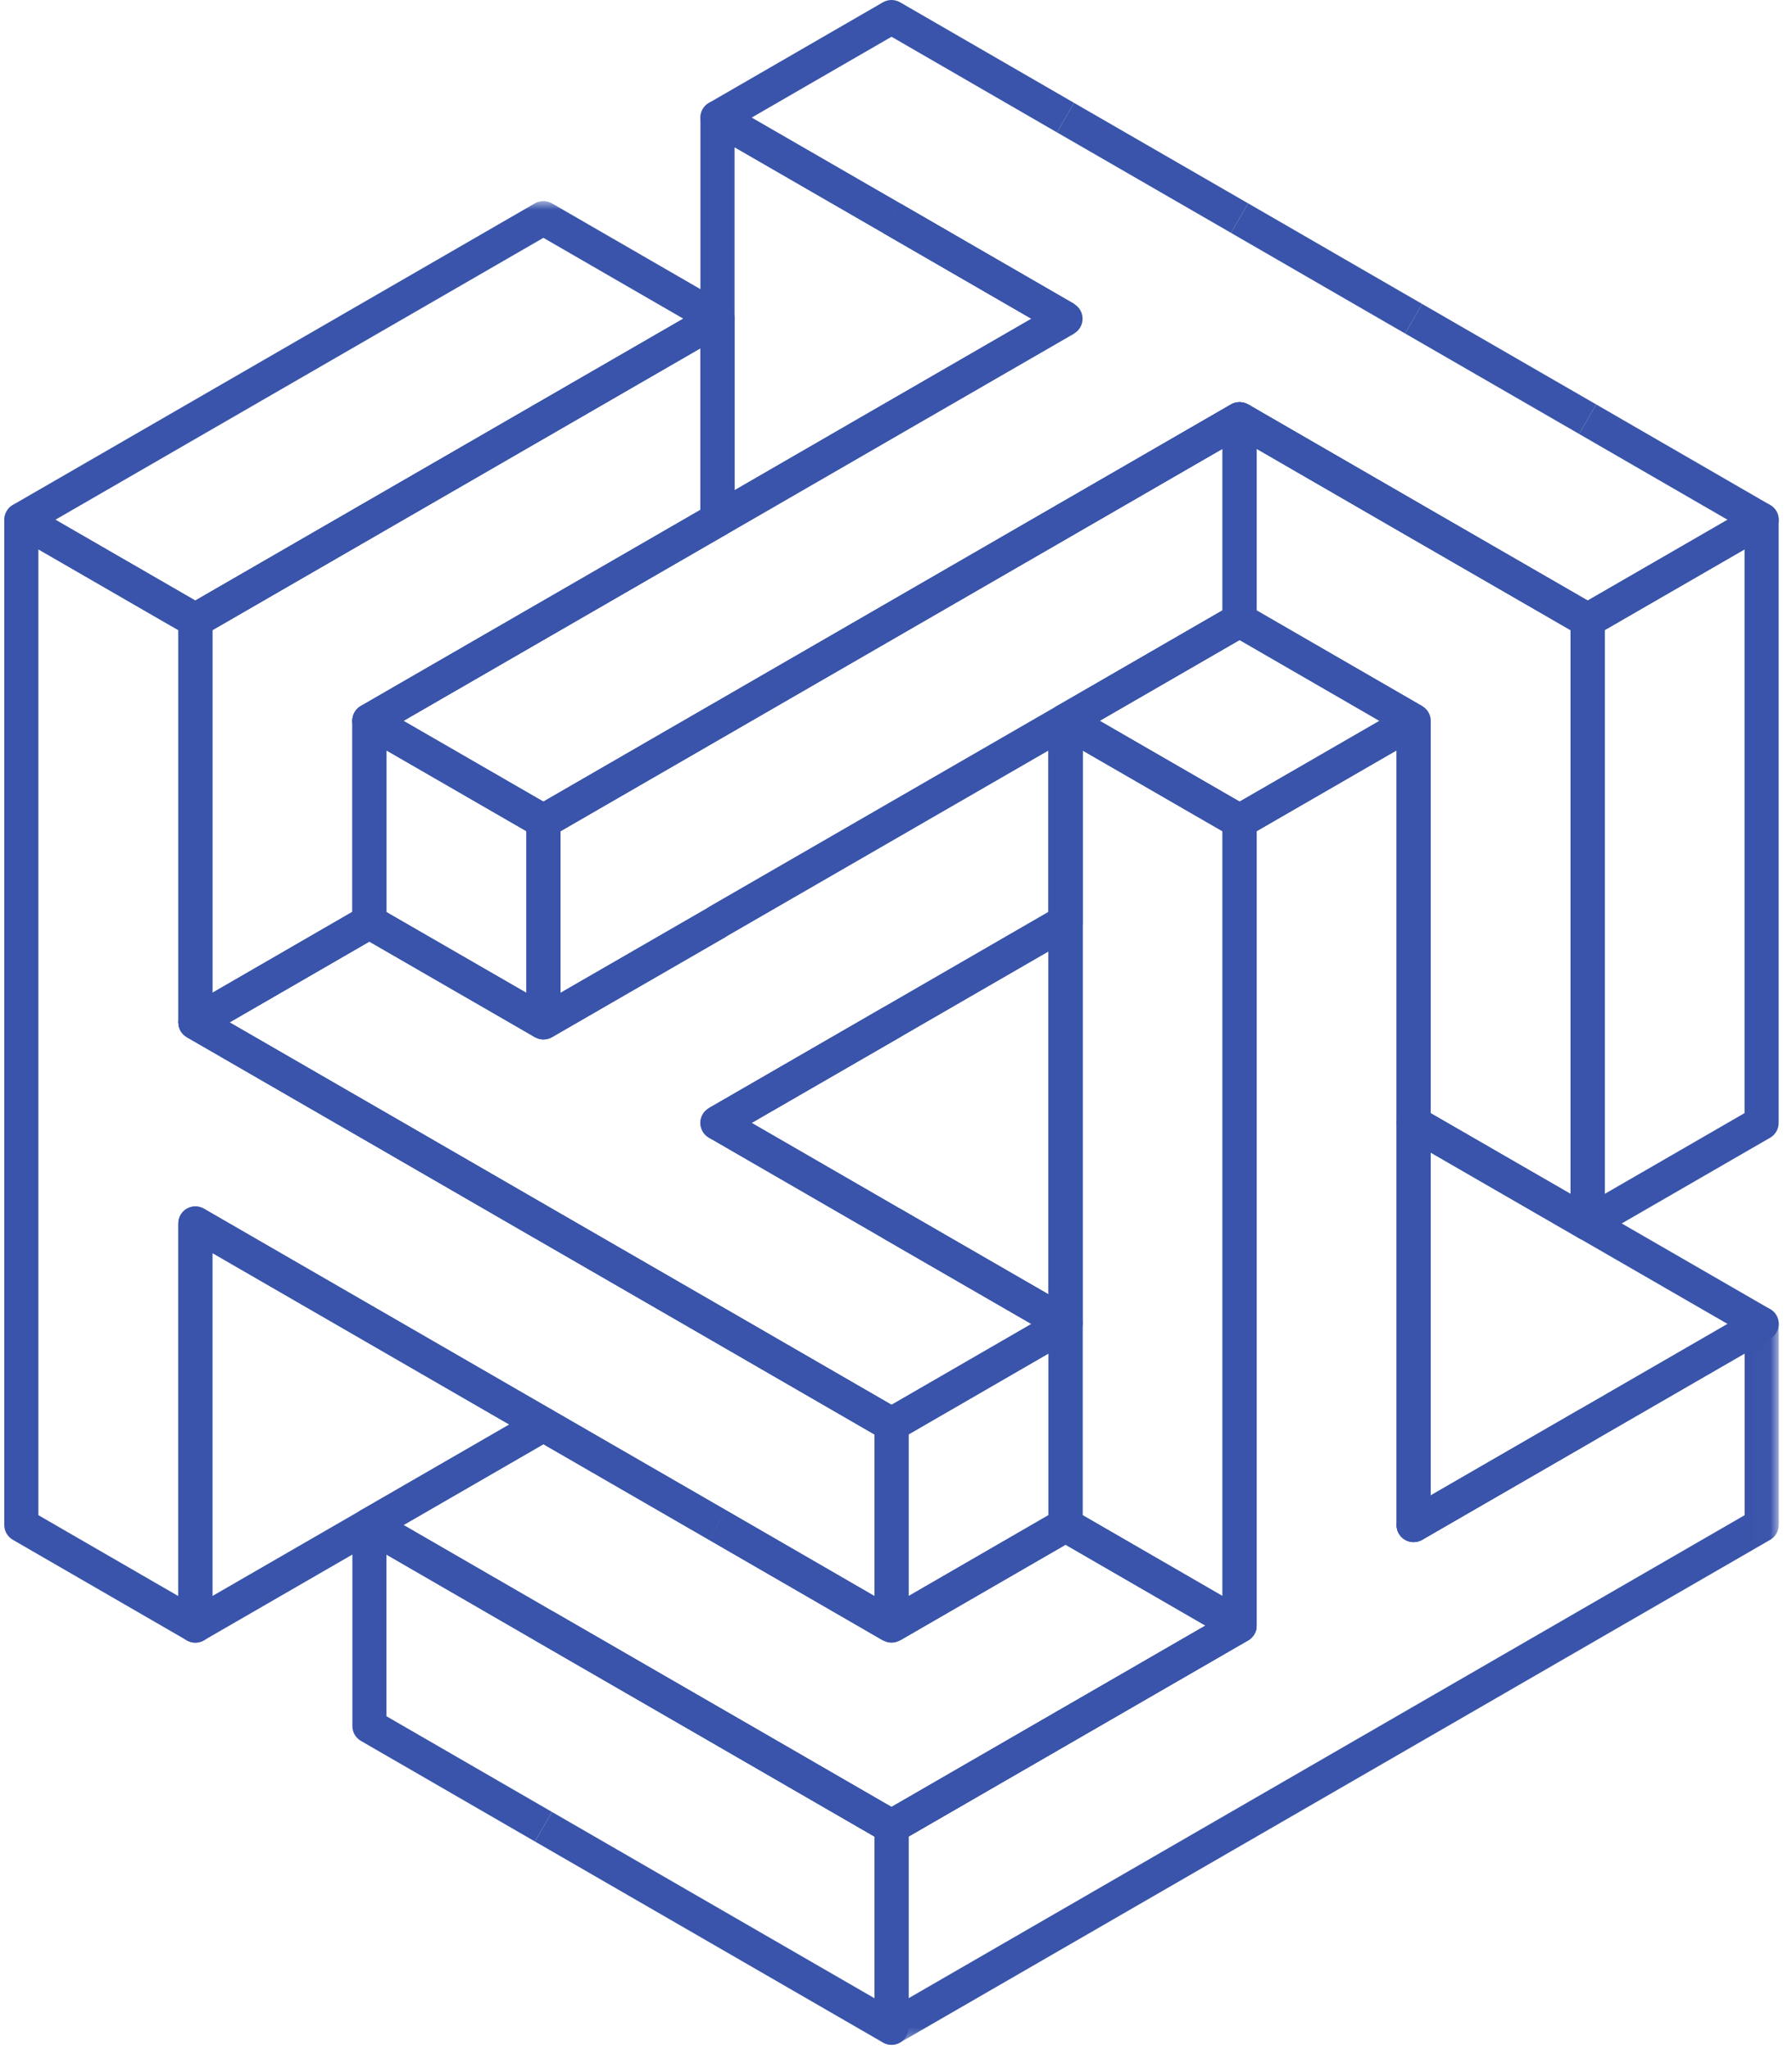 <?xml version="1.0" encoding="UTF-8"?>
<svg width="105px" height="120px" viewBox="0 0 105 120" version="1.1" xmlns="http://www.w3.org/2000/svg" xmlns:xlink="http://www.w3.org/1999/xlink">
    <title>Group 145</title>
    <defs>
        <polygon id="path-1" points="0.25 0.25 0.749 0.25 0.749 0.749 0.25 0.749"></polygon>
        <polygon id="path-3" points="7.09662754e-15 0 52.984 0 52.984 78.532 7.09662754e-15 78.532"></polygon>
        <polygon id="path-5" points="0.25 0.25 0.749 0.25 0.749 0.749 0.25 0.749"></polygon>
        <polygon id="path-7" points="0 0 42.785 0 42.785 25.548 0 25.548"></polygon>
    </defs>
    <g id="Symbols" stroke="none" stroke-width="1" fill="none" fill-rule="evenodd">
        <g id="icon-/-area-1" transform="translate(0, -0)">
            <g id="Group-145" transform="translate(-0, 0)">
                <path d="M31.84,25.549 C31.495,25.549 31.159,25.37 30.974,25.049 C30.884,24.892 30.841,24.721 30.841,24.551 C30.841,24.205 31.019,23.87 31.34,23.685 L41.536,17.797 C42.014,17.522 42.625,17.684 42.902,18.163 C42.992,18.321 43.034,18.492 43.034,18.661 C43.035,19.007 42.856,19.342 42.535,19.528 L32.339,25.415 C32.182,25.506 32.009,25.549 31.84,25.549" id="Fill-1" fill="#3954AA"></path>
                <path d="M12.444,73.379 L12.444,93.467 L29.841,83.424 L12.444,73.379 Z M11.445,96.197 C11.272,96.197 11.101,96.152 10.946,96.063 C10.636,95.884 10.446,95.555 10.446,95.198 L10.446,71.649 C10.446,71.292 10.636,70.962 10.946,70.783 C11.255,70.606 11.635,70.606 11.945,70.783 L22.141,76.671 L22.142,76.671 L32.338,82.558 C32.648,82.736 32.838,83.066 32.838,83.424 C32.838,83.78 32.648,84.11 32.338,84.288 L11.945,96.063 C11.79,96.152 11.618,96.197 11.445,96.197 L11.445,96.197 Z" id="Fill-3" fill="#3954AA"></path>
                <g id="Group-7" transform="translate(0, 119.001)">
                    <mask id="mask-2" fill="white">
                        <use xlink:href="#path-1"></use>
                    </mask>
                    <g id="Clip-6"></g>
                    <path d="" id="Fill-5" fill="#3954AA" mask="url(#mask-2)"></path>
                </g>
                <polygon id="Fill-8" fill="#3954AA" points="41.541 101.949 31.344 96.065 32.342 94.335 42.539 100.219"></polygon>
                <polygon id="Fill-10" fill="#3954AA" points="51.738 107.841 41.54 101.949 42.54 100.219 52.737 106.111"></polygon>
                <g id="Group-14" transform="translate(51.239, 41.218)">
                    <mask id="mask-4" fill="white">
                        <use xlink:href="#path-3"></use>
                    </mask>
                    <g id="Clip-13"></g>
                    <path d="M1.998,66.334 L1.998,75.803 L50.987,47.514 L50.987,38.045 L32.089,48.956 C31.781,49.133 31.4,49.133 31.091,48.956 C30.782,48.777 30.592,48.447 30.592,48.09 L30.592,2.727 L22.392,7.458 L22.392,53.983 C22.392,54.339 22.201,54.669 21.892,54.847 L1.998,66.334 Z M0.999,78.532 C0.827,78.532 0.654,78.487 0.499,78.398 C0.19,78.22 7.09662754e-15,77.89 7.09662754e-15,77.533 L7.09662754e-15,65.758 C7.09662754e-15,65.4 0.19,65.071 0.499,64.893 L20.395,53.406 L20.395,6.882 C20.395,6.524 20.585,6.195 20.894,6.016 L31.091,0.133 C31.4,-0.044 31.782,-0.044 32.09,0.133 C32.399,0.312 32.59,0.642 32.59,0.998 L32.59,46.361 L51.485,35.45 C51.794,35.272 52.175,35.272 52.485,35.45 C52.794,35.628 52.984,35.958 52.984,36.314 L52.984,48.09 C52.984,48.447 52.794,48.777 52.485,48.956 L1.498,78.398 C1.344,78.487 1.172,78.532 0.999,78.532 L0.999,78.532 Z" id="Fill-12" fill="#3954AA" mask="url(#mask-4)"></path>
                </g>
                <g id="Group-17" transform="translate(0, 119.001)">
                    <mask id="mask-6" fill="white">
                        <use xlink:href="#path-5"></use>
                    </mask>
                    <g id="Clip-16"></g>
                    <path d="" id="Fill-15" fill="#3954AA" mask="url(#mask-6)"></path>
                </g>
                <path d="M62.431,77.537 L62.431,77.537 L62.431,77.537 Z" id="Fill-18" fill="#3954AA"></path>
                <path d="M21.146,66.623 L10.949,60.739 C10.639,60.561 10.449,60.232 10.449,59.874 C10.449,59.518 10.639,59.188 10.948,59.009 L21.145,53.117 L22.145,54.847 L13.446,59.873 L22.144,64.893 L21.146,66.623 Z" id="Fill-20" fill="#3954AA"></path>
                <polygon id="Fill-22" fill="#3954AA" points="31.342 72.515 21.145 66.623 22.145 64.892 32.342 70.785"></polygon>
                <polygon id="Fill-24" fill="#3954AA" points="41.541 78.398 31.344 72.514 32.342 70.785 42.539 76.668"></polygon>
                <polygon id="Fill-26" fill="#3954AA" points="51.738 84.29 41.54 78.399 42.54 76.668 52.737 82.56"></polygon>
                <path d="M53.236,84.002 L53.236,93.47 L61.436,88.732 L61.436,79.263 L53.236,84.002 Z M52.237,96.199 C52.066,96.199 51.893,96.154 51.738,96.066 C51.428,95.887 51.239,95.557 51.239,95.201 L51.239,83.425 C51.239,83.068 51.428,82.738 51.738,82.56 L61.934,76.668 C62.244,76.49 62.624,76.49 62.934,76.668 C63.244,76.846 63.433,77.176 63.433,77.533 L63.433,89.308 C63.433,89.666 63.244,89.995 62.934,90.174 L52.737,96.066 C52.583,96.154 52.41,96.199 52.237,96.199 L52.237,96.199 Z" id="Fill-28" fill="#3954AA"></path>
                <path d="M21.643,43.21 C21.298,43.21 20.962,43.032 20.778,42.711 C20.687,42.554 20.644,42.382 20.644,42.213 C20.644,41.867 20.822,41.531 21.143,41.347 L41.537,29.572 C42.013,29.296 42.624,29.458 42.901,29.938 C42.992,30.095 43.035,30.266 43.035,30.436 C43.035,30.782 42.856,31.117 42.536,31.302 L22.142,43.076 C21.985,43.167 21.812,43.21 21.643,43.21" id="Fill-30" fill="#3954AA"></path>
                <path d="M12.446,36.901 L12.446,58.144 L20.646,53.405 L20.646,42.206 C20.646,41.85 20.837,41.52 21.147,41.341 L41.041,29.864 L41.041,20.395 L12.446,36.901 Z M11.448,60.873 C11.275,60.873 11.103,60.828 10.948,60.739 C10.639,60.56 10.449,60.231 10.449,59.874 L10.449,36.324 C10.449,35.967 10.64,35.637 10.948,35.46 L41.541,17.8 C41.85,17.623 42.23,17.623 42.539,17.8 C42.849,17.979 43.038,18.309 43.038,18.665 L43.038,30.441 C43.038,30.798 42.848,31.128 42.539,31.306 L22.644,42.783 L22.644,53.983 C22.644,54.339 22.454,54.669 22.145,54.847 L11.947,60.739 C11.793,60.828 11.62,60.873 11.448,60.873 L11.448,60.873 Z" id="Fill-32" fill="#3954AA"></path>
                <polygon id="Fill-34" fill="#3954AA" points="61.935 19.531 51.737 13.639 52.737 11.908 62.935 17.801"></polygon>
                <polygon id="Fill-36" fill="#3954AA" points="82.329 31.306 72.132 25.414 73.132 23.684 83.329 29.576"></polygon>
                <path d="M32.841,48.676 L32.841,58.145 L41.435,53.189 C41.469,53.162 41.504,53.139 41.541,53.117 L71.633,35.748 L71.633,26.279 L32.841,48.676 Z M31.843,60.873 C31.67,60.873 31.498,60.828 31.343,60.739 C31.034,60.561 30.844,60.231 30.844,59.874 L30.844,48.1 C30.844,47.742 31.035,47.413 31.343,47.235 L72.132,23.684 C72.44,23.507 72.822,23.505 73.132,23.684 C73.44,23.862 73.631,24.192 73.631,24.549 L73.631,36.325 C73.631,36.681 73.44,37.011 73.132,37.189 L42.645,54.786 C42.611,54.813 42.576,54.836 42.538,54.857 L32.342,60.739 C32.187,60.828 32.015,60.873 31.843,60.873 L31.843,60.873 Z" id="Fill-38" fill="#3954AA"></path>
                <polygon id="Fill-40" fill="#3954AA" points="92.528 37.189 82.33 31.306 83.328 29.576 93.526 35.46"></polygon>
                <path d="M94.022,36.902 L94.022,69.92 L102.22,65.186 L102.22,32.169 L94.022,36.902 Z M93.023,72.648 C92.85,72.648 92.678,72.603 92.523,72.515 C92.214,72.337 92.024,72.006 92.024,71.65 L92.024,36.326 C92.024,35.969 92.214,35.639 92.523,35.462 L102.72,29.574 C103.029,29.396 103.41,29.396 103.718,29.574 C104.028,29.753 104.218,30.082 104.218,30.439 L104.218,65.762 C104.218,66.12 104.028,66.449 103.718,66.628 L93.522,72.515 C93.367,72.603 93.196,72.648 93.023,72.648 L93.023,72.648 Z" id="Fill-42" fill="#3954AA"></path>
                <path d="M42.04,31.44 C41.868,31.44 41.695,31.395 41.541,31.306 C41.231,31.128 41.041,30.798 41.041,30.441 L41.041,6.89 C41.041,6.534 41.231,6.203 41.541,6.025 C41.849,5.847 42.23,5.847 42.539,6.025 L52.736,11.908 L51.738,13.639 L43.039,8.619 L43.039,28.711 L51.737,23.683 L52.737,25.414 L42.539,31.306 C42.386,31.395 42.213,31.44 42.04,31.44" id="Fill-44" fill="#3954AA"></path>
                <path d="M52.736,25.414 L51.739,23.684 L60.437,18.664 L51.738,13.639 L52.737,11.909 L62.935,17.8 C63.243,17.979 63.433,18.31 63.433,18.665 C63.433,19.023 63.243,19.353 62.934,19.53 L52.736,25.414 Z" id="Fill-46" fill="#3954AA"></path>
                <path d="M82.329,43.082 L72.132,37.19 C71.823,37.011 71.634,36.682 71.634,36.324 L71.634,24.549 C71.634,24.192 71.823,23.862 72.133,23.684 C72.443,23.505 72.823,23.507 73.132,23.684 L83.329,29.576 L82.329,31.306 L73.631,26.279 L73.631,35.748 L83.329,41.352 L82.329,43.082 Z" id="Fill-48" fill="#3954AA"></path>
                <path d="M93.027,72.648 C92.855,72.648 92.682,72.603 92.527,72.515 L82.331,66.633 C82.021,66.454 81.831,66.125 81.831,65.767 L81.831,42.216 L83.828,42.216 L83.828,65.191 L92.028,69.921 L92.028,36.901 L82.331,31.306 L83.329,29.576 L93.526,35.46 C93.835,35.637 94.025,35.967 94.025,36.324 L94.025,71.65 C94.025,72.006 93.836,72.337 93.526,72.515 C93.371,72.603 93.199,72.648 93.027,72.648" id="Fill-50" fill="#3954AA"></path>
                <path d="M31.342,107.841 L21.145,101.949 C20.836,101.771 20.647,101.441 20.647,101.083 L20.647,89.308 C20.647,88.952 20.836,88.622 21.146,88.443 C21.455,88.264 21.835,88.266 22.145,88.443 L32.342,94.336 L31.342,96.066 L22.644,91.039 L22.644,100.507 L32.342,106.111 L31.342,107.841 Z" id="Fill-52" fill="#3954AA"></path>
                <path d="M82.826,90.31 C82.481,90.31 82.145,90.131 81.96,89.811 C81.87,89.654 81.827,89.482 81.827,89.312 C81.827,88.967 82.005,88.631 82.326,88.446 L92.522,82.559 C92.999,82.283 93.611,82.446 93.888,82.924 C93.979,83.082 94.021,83.254 94.021,83.423 C94.022,83.768 93.842,84.104 93.521,84.29 L83.325,90.176 C83.168,90.267 82.995,90.31 82.826,90.31" id="Fill-54" fill="#3954AA"></path>
                <path d="M62.432,102.085 C62.347,102.085 62.261,102.074 62.18,102.053 L62.18,102.053 C62.177,102.052 62.173,102.051 62.17,102.05 L62.17,102.05 L62.168,102.05 L62.168,102.05 C62.037,102.014 61.912,101.951 61.805,101.864 C61.802,101.862 61.802,101.862 61.802,101.861 C61.801,101.86 61.8,101.86 61.799,101.859 L61.798,101.859 C61.798,101.858 61.798,101.858 61.798,101.858 C61.797,101.858 61.797,101.857 61.797,101.857 C61.706,101.783 61.628,101.692 61.566,101.585 C61.377,101.257 61.395,100.864 61.58,100.563 L61.581,100.562 L61.581,100.561 C61.582,100.561 61.582,100.56 61.582,100.56 L61.582,100.56 C61.582,100.56 61.582,100.559 61.583,100.559 C61.583,100.558 61.583,100.558 61.583,100.558 L61.584,100.557 C61.668,100.422 61.785,100.306 61.932,100.221 L72.129,94.333 L72.129,94.334 C72.606,94.058 73.217,94.223 73.494,94.7 C73.769,95.178 73.605,95.788 73.128,96.065 L62.931,101.951 C62.773,102.042 62.601,102.085 62.432,102.085" id="Fill-56" fill="#3954AA"></path>
                <path d="M52.235,107.973 C51.89,107.973 51.554,107.794 51.37,107.473 C51.094,106.995 51.258,106.385 51.735,106.109 L61.931,100.22 L61.932,100.221 C62.41,99.945 63.02,100.109 63.297,100.587 C63.572,101.065 63.409,101.676 62.93,101.952 L52.734,107.839 C52.733,107.839 52.732,107.84 52.731,107.841 L52.73,107.841 C52.727,107.845 52.721,107.846 52.715,107.849 C52.715,107.85 52.714,107.85 52.714,107.851 C52.71,107.853 52.706,107.855 52.703,107.857 L52.702,107.857 C52.698,107.859 52.693,107.861 52.69,107.864 L52.689,107.864 C52.688,107.864 52.687,107.865 52.686,107.865 C52.542,107.938 52.387,107.973 52.235,107.973" id="Fill-58" fill="#3954AA"></path>
                <path d="M52.237,119.75 C52.065,119.75 51.892,119.705 51.738,119.616 L31.343,107.841 L32.341,106.111 L51.239,117.022 L51.239,107.552 L31.343,96.066 L32.341,94.336 L52.737,106.111 C53.046,106.289 53.236,106.619 53.236,106.976 L53.236,118.751 C53.236,119.108 53.046,119.439 52.737,119.616 C52.582,119.705 52.409,119.75 52.237,119.75" id="Fill-60" fill="#3954AA"></path>
                <path d="M11.448,96.199 C11.275,96.199 11.102,96.154 10.948,96.065 L0.751,90.174 C0.441,89.995 0.251,89.665 0.251,89.309 L0.251,30.441 C0.251,30.084 0.441,29.755 0.751,29.576 C1.059,29.398 1.44,29.398 1.75,29.576 L11.947,35.46 C12.256,35.637 12.446,35.967 12.446,36.325 L12.446,59.874 L10.449,59.874 L10.449,36.901 L2.249,32.171 L2.249,88.732 L10.449,93.471 L10.449,71.65 C10.449,71.293 10.639,70.963 10.948,70.785 C11.257,70.607 11.637,70.607 11.947,70.785 L42.539,88.443 L41.541,90.174 L12.446,73.379 L12.446,95.201 C12.446,95.557 12.257,95.888 11.947,96.065 C11.792,96.154 11.619,96.199 11.448,96.199" id="Fill-62" fill="#3954AA"></path>
                <polygon id="Fill-64" fill="#3954AA" points="31.342 72.515 10.949 60.739 11.946 59.01 32.342 70.785"></polygon>
                <path d="M53.236,95.201 L51.239,95.201 L51.239,84.001 L31.343,72.515 L32.341,70.785 L52.737,82.56 C53.046,82.738 53.236,83.069 53.236,83.425 L53.236,95.201 Z" id="Fill-66" fill="#3954AA"></path>
                <polygon id="Fill-68" fill="#3954AA" points="51.738 96.066 41.54 90.174 42.54 88.443 52.737 94.336"></polygon>
                <path d="M22.644,53.415 L30.844,58.145 L30.844,48.676 L22.644,43.946 L22.644,53.415 Z M31.842,60.873 C31.671,60.873 31.498,60.828 31.343,60.739 L21.146,54.857 C20.837,54.679 20.646,54.349 20.646,53.992 L20.646,42.216 C20.646,41.86 20.836,41.53 21.146,41.351 C21.455,41.174 21.836,41.174 22.144,41.351 L32.341,47.235 C32.65,47.413 32.841,47.742 32.841,48.1 L32.841,59.874 C32.841,60.231 32.651,60.561 32.342,60.739 C32.187,60.828 32.015,60.873 31.842,60.873 L31.842,60.873 Z" id="Fill-70" fill="#3954AA"></path>
                <path d="M42.038,66.76 C41.692,66.76 41.356,66.581 41.172,66.261 C41.081,66.104 41.038,65.932 41.038,65.762 C41.038,65.417 41.217,65.081 41.537,64.897 L51.735,59.009 C52.213,58.733 52.822,58.896 53.099,59.374 C53.19,59.532 53.233,59.704 53.233,59.873 C53.233,60.218 53.054,60.554 52.733,60.74 L42.536,66.626 C42.378,66.717 42.206,66.76 42.038,66.76" id="Fill-72" fill="#3954AA"></path>
                <path d="M62.432,43.211 C62.087,43.211 61.751,43.033 61.566,42.712 C61.475,42.555 61.433,42.383 61.433,42.214 C61.433,41.868 61.611,41.532 61.932,41.348 L72.128,35.46 C72.605,35.183 73.216,35.347 73.493,35.825 C73.583,35.983 73.626,36.155 73.626,36.324 C73.626,36.669 73.448,37.005 73.127,37.191 L62.931,43.077 C62.774,43.168 62.601,43.211 62.432,43.211" id="Fill-74" fill="#3954AA"></path>
                <path d="M82.825,42.213 L82.825,42.213 L82.825,42.213 Z" id="Fill-76" fill="#3954AA"></path>
                <path d="M52.737,60.739 L51.737,59.01 L61.435,53.405 L61.435,42.216 L63.433,42.216 L63.433,53.982 C63.433,54.339 63.243,54.669 62.935,54.848 L52.737,60.739 Z" id="Fill-78" fill="#3954AA"></path>
                <path d="M63.433,77.533 L61.436,77.533 L61.436,42.217 C61.436,41.859 61.626,41.53 61.935,41.351 C62.244,41.174 62.624,41.174 62.934,41.351 L73.13,47.235 L72.133,48.964 L63.433,43.946 L63.433,77.533 Z" id="Fill-80" fill="#3954AA"></path>
                <path d="M21.643,31.436 C21.297,31.436 20.962,31.257 20.777,30.936 C20.686,30.78 20.643,30.608 20.643,30.438 C20.643,30.092 20.822,29.757 21.143,29.572 L31.34,23.684 C31.818,23.408 32.428,23.572 32.704,24.05 C32.795,24.208 32.838,24.38 32.838,24.548 C32.838,24.894 32.659,25.23 32.339,25.415 L22.141,31.302 C21.984,31.393 21.812,31.436 21.643,31.436" id="Fill-82" fill="#3954AA"></path>
                <path d="M11.446,37.323 C11.101,37.323 10.765,37.144 10.58,36.824 C10.489,36.667 10.446,36.495 10.446,36.325 C10.446,35.98 10.625,35.644 10.946,35.459 L21.142,29.572 C21.62,29.296 22.231,29.459 22.507,29.937 C22.598,30.095 22.64,30.267 22.64,30.436 C22.641,30.781 22.461,31.117 22.141,31.303 L11.944,37.189 C11.788,37.28 11.615,37.323 11.446,37.323" id="Fill-84" fill="#3954AA"></path>
                <path d="M62.432,31.437 C62.086,31.437 61.751,31.258 61.566,30.937 C61.29,30.459 61.454,29.849 61.931,29.573 L72.128,23.684 C72.604,23.408 73.216,23.572 73.493,24.05 C73.584,24.209 73.627,24.381 73.626,24.55 C73.626,24.895 73.447,25.23 73.127,25.415 L62.93,31.303 C62.773,31.394 62.601,31.437 62.432,31.437" id="Fill-86" fill="#3954AA"></path>
                <path d="M52.235,37.324 C51.889,37.324 51.554,37.145 51.369,36.825 C51.278,36.668 51.235,36.496 51.235,36.326 C51.235,35.981 51.414,35.645 51.735,35.46 L61.931,29.573 C62.408,29.297 63.02,29.461 63.296,29.938 C63.387,30.096 63.429,30.268 63.429,30.437 C63.43,30.782 63.25,31.118 62.93,31.303 L52.733,37.19 C52.577,37.281 52.404,37.324 52.235,37.324" id="Fill-88" fill="#3954AA"></path>
                <path d="M42.038,43.211 C41.692,43.211 41.356,43.033 41.172,42.712 C41.081,42.555 41.038,42.383 41.038,42.214 C41.038,41.868 41.217,41.532 41.537,41.348 L51.735,35.46 C52.213,35.183 52.822,35.347 53.099,35.825 C53.19,35.983 53.233,36.155 53.233,36.324 C53.233,36.669 53.054,37.005 52.733,37.191 L42.536,43.077 C42.378,43.168 42.206,43.211 42.038,43.211" id="Fill-90" fill="#3954AA"></path>
                <path d="M31.841,49.099 C31.495,49.099 31.16,48.92 30.975,48.599 C30.884,48.442 30.841,48.271 30.841,48.101 C30.841,47.755 31.02,47.42 31.34,47.235 L41.537,41.347 C42.015,41.071 42.624,41.234 42.902,41.713 C42.993,41.87 43.035,42.042 43.035,42.211 C43.036,42.557 42.856,42.892 42.536,43.078 L32.339,48.965 C32.182,49.056 32.01,49.099 31.841,49.099" id="Fill-92" fill="#3954AA"></path>
                <polygon id="Fill-94" fill="#3954AA" points="61.936 78.398 51.738 72.514 52.736 70.785 62.934 76.668"></polygon>
                <path d="M51.738,13.639 L41.541,7.755 C41.231,7.577 41.042,7.248 41.042,6.89 C41.042,6.533 41.231,6.204 41.54,6.025 L51.737,0.133 C52.047,-0.044 52.428,-0.044 52.737,0.133 L62.935,6.025 L61.935,7.755 L52.238,2.152 L44.038,6.889 L52.736,11.909 L51.738,13.639 Z" id="Fill-96" fill="#3954AA"></path>
                <g id="Group-100" transform="translate(0.25, 11.776)">
                    <mask id="mask-8" fill="white">
                        <use xlink:href="#path-7"></use>
                    </mask>
                    <g id="Clip-99"></g>
                    <path d="M2.996,18.661 L11.195,23.395 L20.893,17.796 L39.789,6.887 L31.59,2.152 L2.996,18.661 Z M11.195,25.548 C11.023,25.548 10.85,25.503 10.696,25.414 L0.499,19.526 C0.19,19.348 -9.98761536e-05,19.018 -9.98761536e-05,18.661 C-9.98761536e-05,18.305 0.19,17.975 0.499,17.796 L31.09,0.133 C31.399,-0.044 31.779,-0.044 32.089,0.133 L42.285,6.021 C42.595,6.199 42.785,6.529 42.785,6.886 C42.785,7.243 42.595,7.572 42.285,7.751 L11.694,25.414 C11.541,25.503 11.368,25.548 11.195,25.548 L11.195,25.548 Z" id="Fill-98" fill="#3954AA" mask="url(#mask-8)"></path>
                </g>
                <polygon id="Fill-101" fill="#3954AA" points="72.133 13.639 61.936 7.755 62.933 6.025 73.131 11.909"></polygon>
                <polygon id="Fill-103" fill="#3954AA" points="61.935 19.531 51.737 13.639 52.737 11.908 62.935 17.801"></polygon>
                <path d="M31.842,49.099 C31.67,49.099 31.498,49.054 31.343,48.965 L21.146,43.082 C20.837,42.903 20.646,42.574 20.646,42.216 C20.646,41.859 20.836,41.53 21.145,41.351 L61.936,17.8 L62.934,19.531 L23.642,42.215 L31.842,46.947 L72.132,23.684 L73.132,25.414 L32.342,48.965 C32.187,49.054 32.014,49.099 31.842,49.099" id="Fill-105" fill="#3954AA"></path>
                <polygon id="Fill-107" fill="#3954AA" points="82.329 19.531 72.132 13.639 73.132 11.908 83.329 17.801"></polygon>
                <polygon id="Fill-109" fill="#3954AA" points="92.528 25.414 82.33 19.53 83.328 17.8 93.526 23.684"></polygon>
                <polygon id="Fill-111" fill="#3954AA" points="82.329 31.306 72.132 25.414 73.132 23.684 83.329 29.576"></polygon>
                <path d="M93.027,37.323 C92.855,37.323 92.682,37.278 92.527,37.189 L82.331,31.307 L83.329,29.576 L93.027,35.172 L101.226,30.44 L92.527,25.414 L93.526,23.684 L103.723,29.576 C104.033,29.755 104.223,30.084 104.223,30.441 C104.223,30.798 104.032,31.128 103.722,31.307 L93.526,37.189 C93.371,37.278 93.198,37.323 93.027,37.323" id="Fill-113" fill="#3954AA"></path>
                <path d="M64.429,42.213 L72.628,46.948 L80.828,42.214 L72.628,37.478 L64.429,42.213 Z M72.629,49.1 C72.456,49.1 72.284,49.055 72.129,48.966 L61.932,43.078 C61.622,42.9 61.433,42.57 61.433,42.214 C61.433,41.857 61.622,41.526 61.932,41.349 L72.128,35.46 C72.438,35.283 72.817,35.283 73.127,35.46 L83.324,41.348 C83.634,41.526 83.824,41.856 83.824,42.213 C83.824,42.569 83.634,42.899 83.324,43.077 L73.128,48.966 C72.973,49.055 72.801,49.1 72.629,49.1 L72.629,49.1 Z" id="Fill-115" fill="#3954AA"></path>
                <path d="M31.342,96.066 L21.145,90.174 C20.836,89.995 20.647,89.665 20.647,89.308 C20.647,88.952 20.836,88.622 21.146,88.443 L31.343,82.56 C31.652,82.383 32.032,82.383 32.341,82.56 L42.538,88.443 L41.541,90.174 L31.842,84.578 L23.643,89.309 L32.342,94.336 L31.342,96.066 Z" id="Fill-117" fill="#3954AA"></path>
                <polygon id="Fill-119" fill="#3954AA" points="41.541 101.949 31.344 96.065 32.342 94.335 42.539 100.219"></polygon>
                <polygon id="Fill-121" fill="#3954AA" points="51.738 96.066 41.54 90.174 42.54 88.443 52.737 94.336"></polygon>
                <path d="M52.237,107.975 C52.065,107.975 51.892,107.93 51.738,107.841 L41.541,101.949 L42.54,100.218 L52.237,105.822 L70.635,95.2 L62.435,90.462 L52.737,96.065 L51.738,94.336 L61.934,88.443 C62.244,88.266 62.625,88.266 62.934,88.443 L73.131,94.336 C73.44,94.513 73.631,94.844 73.631,95.201 C73.631,95.557 73.44,95.887 73.13,96.065 L52.737,107.841 C52.583,107.93 52.41,107.975 52.237,107.975" id="Fill-123" fill="#3954AA"></path>
                <path d="M21.146,66.623 L10.949,60.739 C10.639,60.561 10.449,60.232 10.449,59.874 C10.449,59.518 10.639,59.188 10.948,59.009 L21.145,53.117 C21.455,52.94 21.835,52.94 22.145,53.117 C22.182,53.138 22.218,53.162 22.252,53.189 L32.341,59.009 L31.343,60.739 L21.637,55.14 L13.446,59.873 L22.144,64.893 L21.146,66.623 Z" id="Fill-125" fill="#3954AA"></path>
                <polygon id="Fill-127" fill="#3954AA" points="51.738 72.515 41.54 66.623 42.54 64.892 52.737 70.785"></polygon>
                <polygon id="Fill-129" fill="#3954AA" points="41.541 78.398 31.344 72.514 32.342 70.785 42.539 76.668"></polygon>
                <path d="M52.237,84.424 C52.065,84.424 51.892,84.379 51.738,84.29 L41.541,78.398 L42.54,76.667 L52.237,82.271 L60.437,77.534 L51.738,72.515 L52.737,70.785 L62.933,76.667 C63.243,76.846 63.433,77.176 63.433,77.533 C63.433,77.89 63.244,78.22 62.934,78.398 L52.737,84.29 C52.583,84.379 52.41,84.424 52.237,84.424" id="Fill-131" fill="#3954AA"></path>
                <path d="M83.828,77.533 L81.831,77.533 L81.831,65.768 C81.831,65.41 82.02,65.08 82.33,64.903 C82.639,64.725 83.019,64.725 83.329,64.903 L93.525,70.784 L92.527,72.515 L83.828,67.496 L83.828,77.533 Z" id="Fill-133" fill="#3954AA"></path>
                <path d="M82.829,90.307 C82.657,90.307 82.485,90.262 82.33,90.173 C82.02,89.996 81.831,89.665 81.831,89.308 L81.831,77.533 L83.828,77.533 L83.828,87.58 L101.226,77.534 L92.527,72.515 L93.525,70.784 L103.722,76.668 C104.032,76.846 104.223,77.177 104.223,77.533 C104.223,77.89 104.032,78.219 103.723,78.398 L83.329,90.173 C83.174,90.262 83.001,90.307 82.829,90.307" id="Fill-135" fill="#3954AA"></path>
                <path d="M62.435,78.532 C62.263,78.532 62.09,78.487 61.935,78.398 L41.541,66.622 C41.232,66.444 41.041,66.113 41.041,65.758 C41.041,65.401 41.232,65.07 41.542,64.893 L51.739,59.009 L52.737,60.74 L44.037,65.759 L61.436,75.804 L61.436,53.992 L63.433,53.992 L63.433,77.533 C63.433,77.89 63.244,78.22 62.934,78.398 C62.779,78.487 62.607,78.532 62.435,78.532" id="Fill-137" fill="#3954AA"></path>
                <path d="M63.433,88.732 L71.633,93.47 L71.633,48.677 L63.433,43.946 L63.433,88.732 Z M72.632,96.2 C72.459,96.2 72.286,96.155 72.132,96.066 L61.935,90.173 C61.626,89.995 61.436,89.666 61.436,89.308 L61.436,42.217 C61.436,41.859 61.626,41.53 61.935,41.352 C62.244,41.174 62.624,41.174 62.934,41.352 L73.13,47.234 C73.44,47.413 73.631,47.743 73.631,48.099 L73.631,95.201 C73.631,95.558 73.441,95.887 73.131,96.066 C72.977,96.155 72.804,96.2 72.632,96.2 L72.632,96.2 Z" id="Fill-139" fill="#3954AA"></path>
                <polygon id="Fill-141" fill="#3954AA" points="31.342 72.515 21.145 66.623 22.145 64.892 32.342 70.785"></polygon>
                <path d="M42.539,66.623 L41.541,64.893 L61.436,53.406 L61.436,43.946 L42.645,54.785 C42.612,54.812 42.576,54.835 42.539,54.857 L32.342,60.739 L31.344,59.009 L41.435,53.188 C41.468,53.161 41.504,53.138 41.541,53.117 L61.936,41.351 C62.245,41.174 62.625,41.174 62.934,41.351 C63.243,41.53 63.433,41.859 63.433,42.216 L63.433,53.982 C63.433,54.339 63.243,54.669 62.935,54.847 L42.539,66.623 Z" id="Fill-143" fill="#3954AA"></path>
            </g>
        </g>
    </g>
</svg>